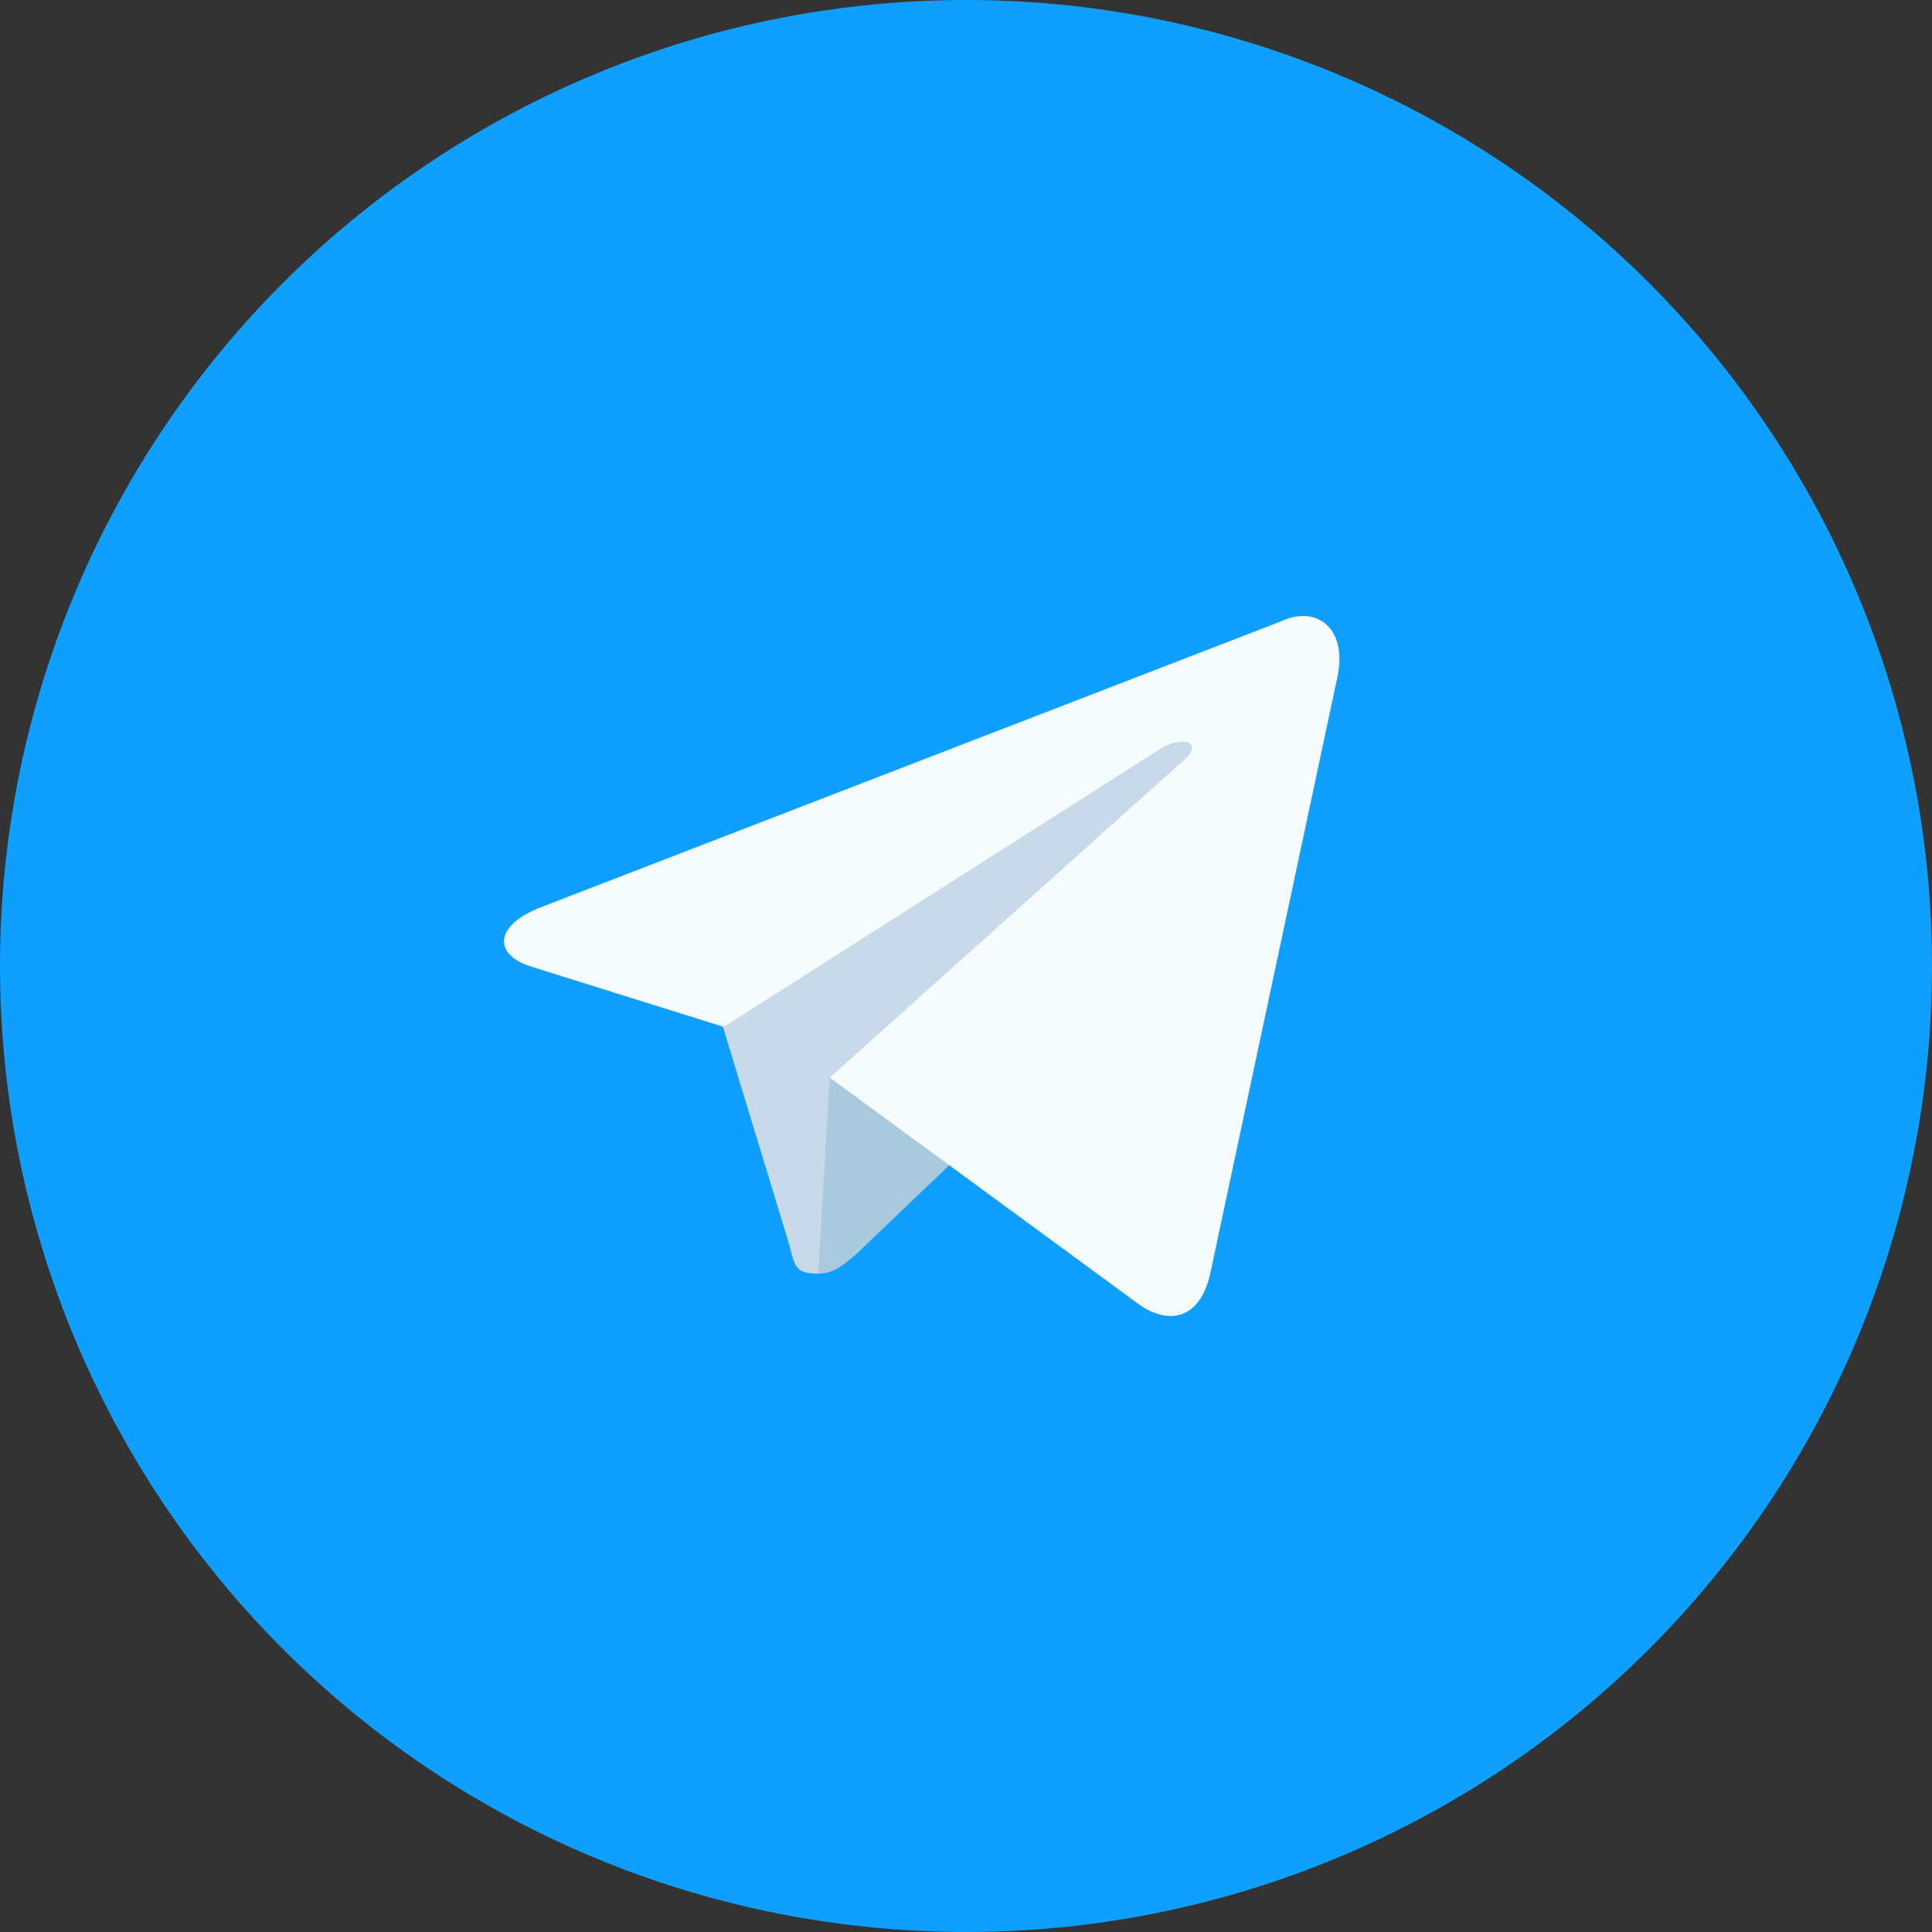 <?xml version="1.0" encoding="UTF-8"?> <svg xmlns="http://www.w3.org/2000/svg" width="69" height="69" viewBox="0 0 69 69" fill="none"><rect x="0" y="0" width="69" height="69" fill="#333333" stroke="none"/><circle cx="34.5" cy="34.5" r="34.5" fill="#0F9FFF"></circle><path d="M29.223 45.487C28.317 45.487 28.4 45.158 28.153 44.334L25.518 35.688L45.693 23.829" fill="#C8DAEA"></path><path d="M29.223 45.487C29.799 45.487 30.128 45.158 30.54 44.828L34.246 41.287L29.634 38.487" fill="#A9C9DD"></path><path d="M29.635 38.487L40.753 46.64C41.906 47.381 42.894 46.969 43.223 45.487L47.752 24.241C48.164 22.429 47.011 21.605 45.776 22.182L19.341 32.393C17.612 33.052 17.612 34.123 19.012 34.534L25.847 36.675L41.494 26.711C42.235 26.299 42.894 26.464 42.4 27.041" fill="#F6FBFE"></path></svg> 